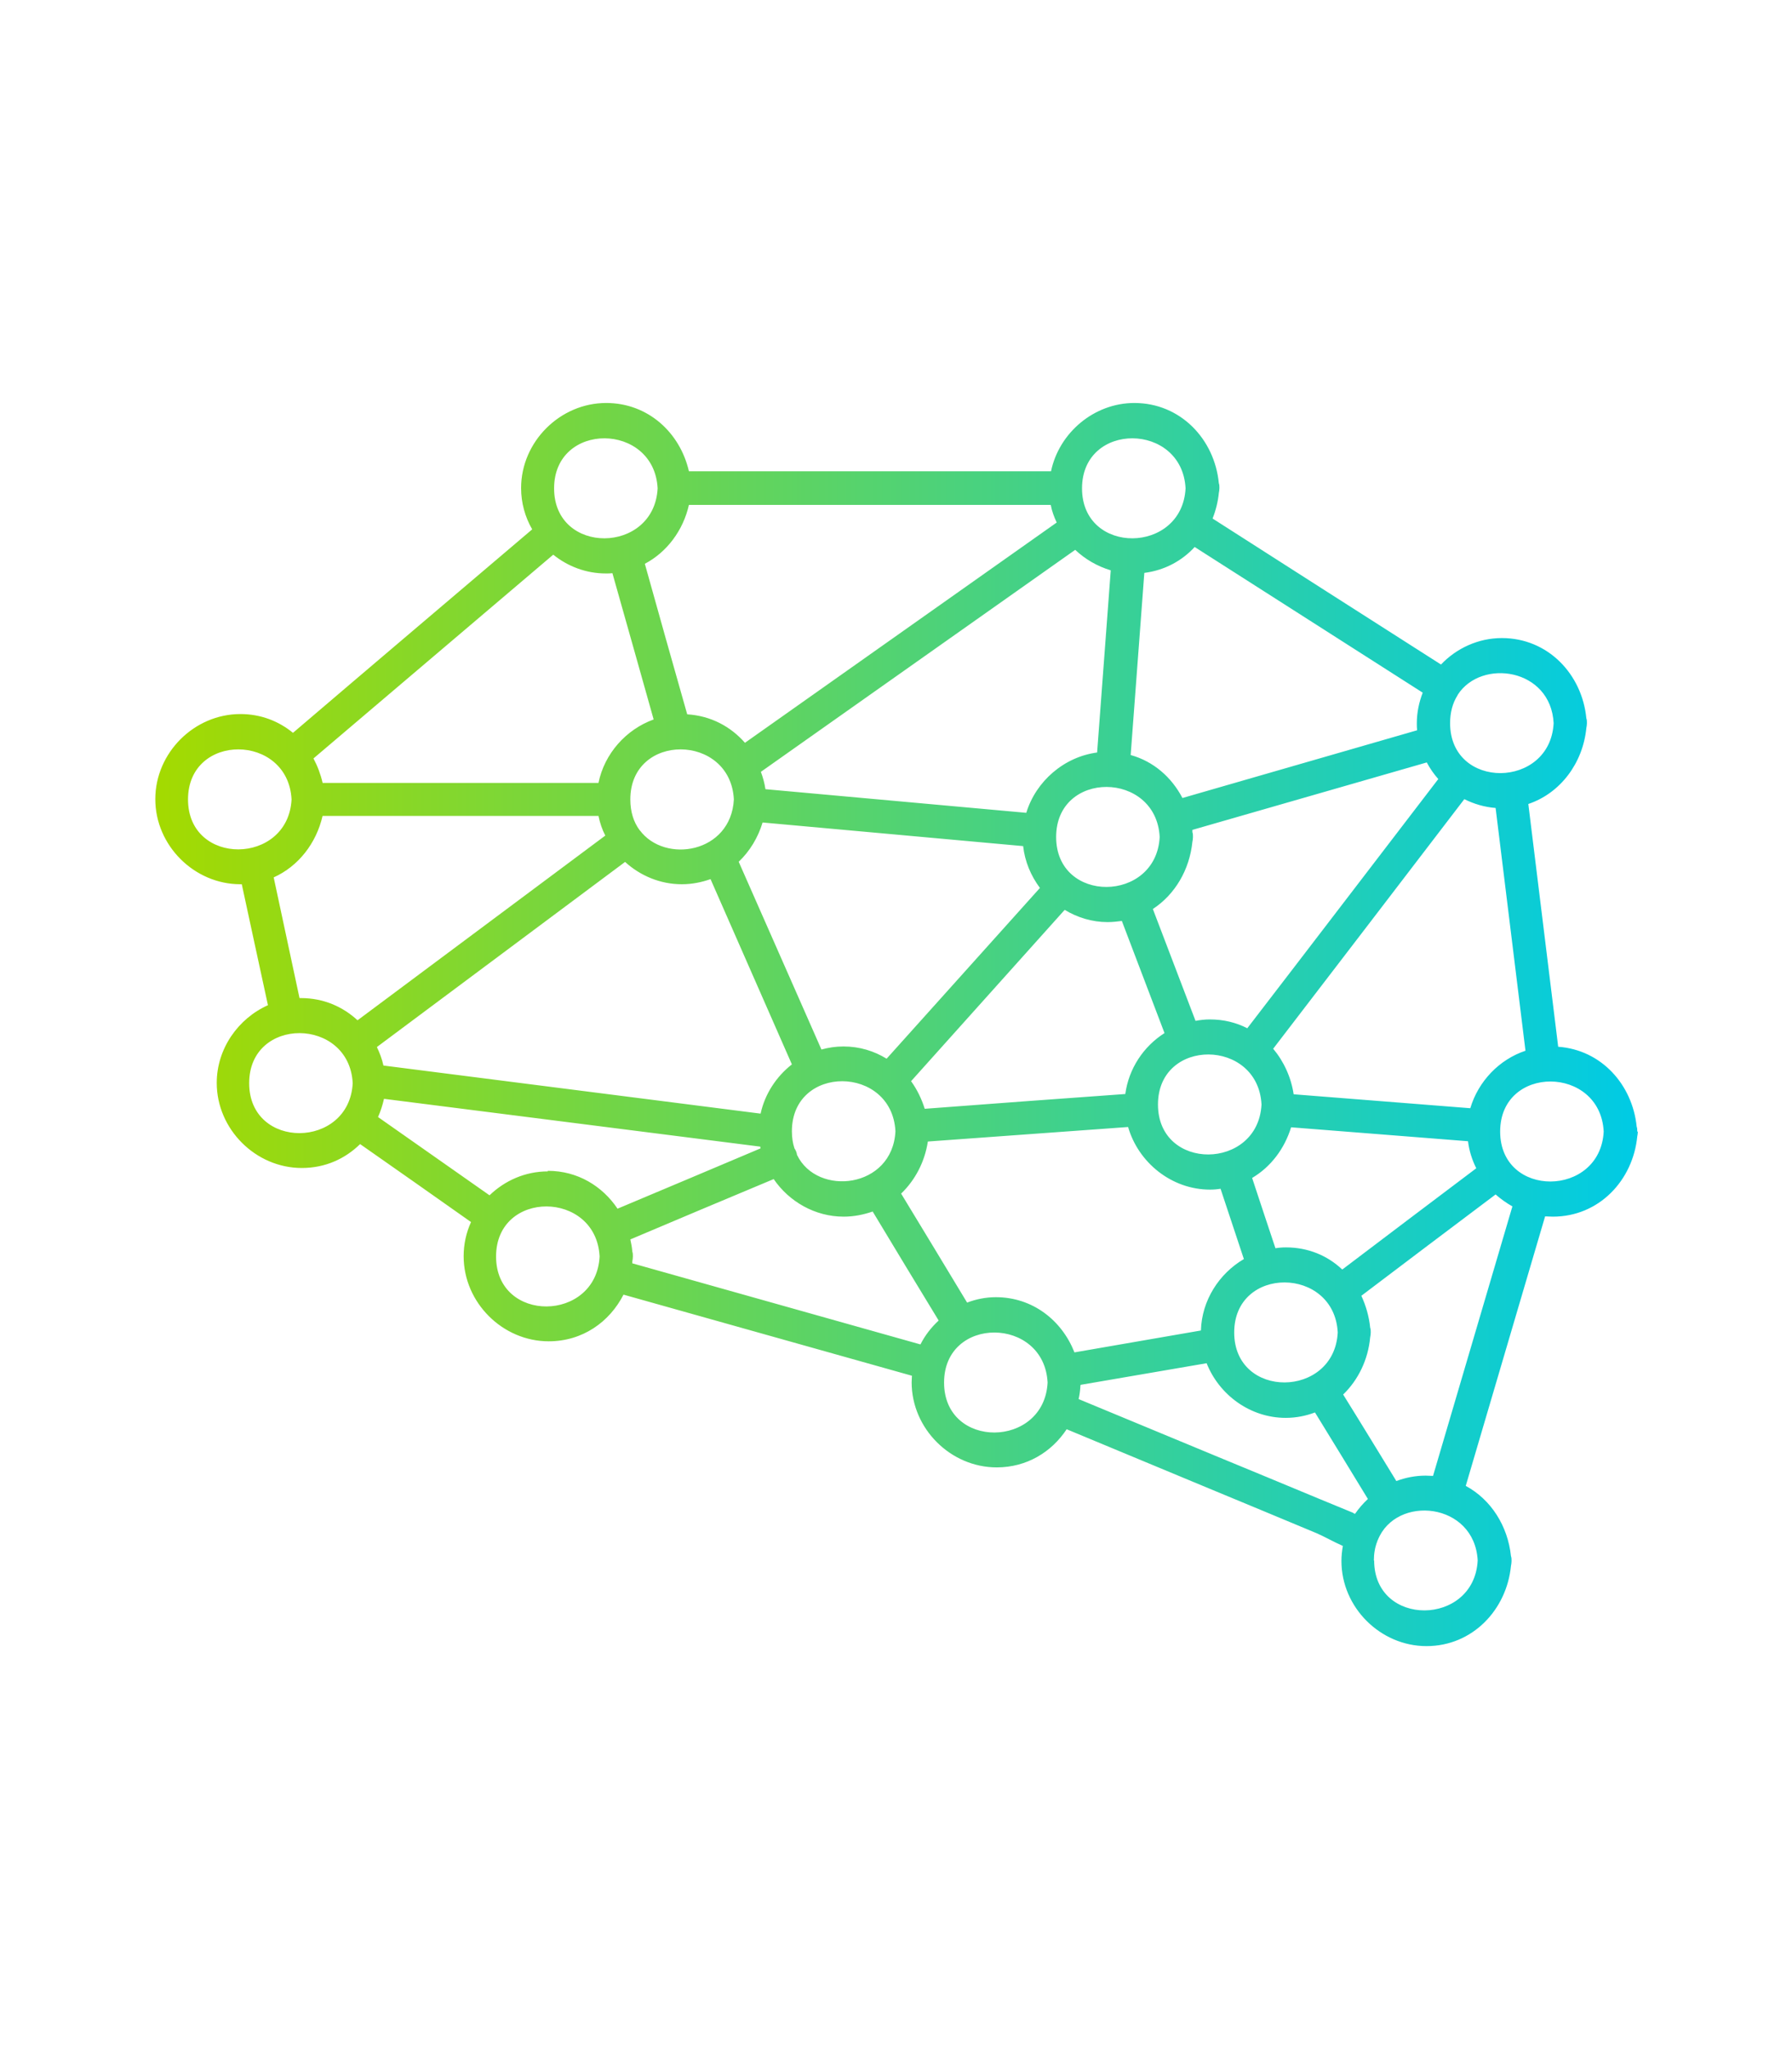 <?xml version="1.0" encoding="UTF-8"?>
<svg id="Layer_1" data-name="Layer 1" xmlns="http://www.w3.org/2000/svg" width="63" height="72" xmlns:xlink="http://www.w3.org/1999/xlink" viewBox="0 0 63 72">
  <defs>
    <style>
      .cls-1 {
        fill: url(#New_Gradient_Swatch_1);
      }
    </style>
    <linearGradient id="New_Gradient_Swatch_1" data-name="New Gradient Swatch 1" x1="5.44" y1="36" x2="57.56" y2="36" gradientUnits="userSpaceOnUse">
      <stop offset="0" stop-color="#a4da00"/>
      <stop offset="1" stop-color="#00cbe5"/>
    </linearGradient>
  </defs>
  <path class="cls-1" d="M57.56,39.76c0-.06,0-.12-.02-.17-.15-1.48-1.24-2.7-2.76-2.81-.35-2.84-.7-5.68-1.05-8.53,1.13-.38,1.92-1.44,2.04-2.67.01-.05.02-.11.02-.17,0-.06,0-.12-.02-.17-.15-1.55-1.35-2.82-2.97-2.82-.83,0-1.6.36-2.14.93-2.68-1.71-5.36-3.42-8.03-5.13.11-.28.19-.59.22-.9.01-.05.02-.11.02-.17,0-.06,0-.12-.02-.17-.15-1.55-1.35-2.82-2.97-2.82-1.42,0-2.65,1.05-2.93,2.4h-12.73c-.31-1.35-1.43-2.4-2.91-2.4-1.62,0-2.99,1.36-2.99,2.99,0,.52.14,1.02.39,1.45-2.8,2.38-5.61,4.76-8.41,7.15-.5-.41-1.13-.66-1.85-.66-1.62,0-2.99,1.36-2.99,2.99s1.37,2.99,2.99,2.99c.02,0,.03,0,.05,0,.31,1.42.61,2.84.92,4.25-1.05.47-1.8,1.53-1.8,2.73,0,1.63,1.37,2.99,2.99,2.99.82,0,1.52-.32,2.05-.84,1.3.91,2.6,1.82,3.9,2.74-.17.37-.26.78-.26,1.2,0,1.63,1.37,2.99,2.99,2.99,1.19,0,2.14-.68,2.63-1.64,3.38.95,6.76,1.9,10.14,2.85,0,.08-.01.15-.01.23,0,1.63,1.37,2.99,2.99,2.99,1.06,0,1.93-.54,2.46-1.34,1.7.71,3.4,1.41,5.1,2.12,1.23.51,2.46,1.02,3.68,1.53.26.11.59.3.93.45-.03.17-.05.35-.05.53,0,1.63,1.37,2.99,2.99,2.99s2.82-1.28,2.97-2.82c.01-.05.02-.11.02-.17,0-.06,0-.12-.02-.17-.11-1.06-.7-1.99-1.59-2.47.93-3.16,1.86-6.31,2.79-9.47.09,0,.18.01.27.01,1.63,0,2.82-1.28,2.97-2.82.01-.05.02-.11.02-.17ZM43.39,46.82c0-2.36,3.52-2.33,3.64,0-.12,2.32-3.64,2.36-3.64,0ZM37.77,47.51c-.44-1.11-1.46-1.93-2.76-1.93-.35,0-.7.07-1.01.19-.77-1.28-1.55-2.56-2.32-3.83.49-.47.83-1.11.94-1.83,2.35-.17,4.7-.34,7.04-.51.36,1.25,1.53,2.2,2.88,2.2.13,0,.25-.01.37-.03.27.82.55,1.65.82,2.47-.87.51-1.48,1.45-1.51,2.51-1.48.26-2.97.51-4.45.77ZM19.26,41.16c-.79,0-1.51.32-2.05.84-1.31-.92-2.61-1.83-3.92-2.75.09-.2.16-.42.21-.64,4.41.56,8.82,1.12,13.23,1.68,0,.02,0,.04.01.06-1.68.71-3.36,1.42-5.03,2.12-.53-.79-1.4-1.33-2.45-1.33ZM11.34,27.5c-.07-.3-.18-.59-.32-.85,2.81-2.39,5.62-4.77,8.43-7.16.51.41,1.15.66,1.85.66.08,0,.16,0,.23-.01.48,1.71.97,3.42,1.45,5.14-.97.35-1.73,1.2-1.94,2.23h-9.7ZM24.21,17.74h12.73c.04.22.12.43.21.62-3.65,2.58-7.31,5.16-10.96,7.74-.5-.57-1.2-.95-2.03-1-.5-1.76-1-3.53-1.49-5.29.78-.41,1.35-1.18,1.55-2.07ZM50.56,27.38c-2.24,2.92-4.47,5.84-6.71,8.75-.39-.2-.83-.31-1.32-.31-.17,0-.34.02-.5.05-.5-1.31-1-2.62-1.5-3.93.78-.51,1.29-1.38,1.39-2.36.01-.05.02-.11.02-.17,0-.06,0-.12-.02-.17,0-.03,0-.05,0-.08,2.74-.79,5.49-1.58,8.24-2.37.11.21.25.41.41.59ZM40.71,38.81c0-2.36,3.52-2.33,3.64,0-.12,2.32-3.64,2.36-3.64,0ZM39.57,38.44c-2.35.17-4.71.34-7.06.52-.11-.35-.27-.68-.48-.97,1.8-2.01,3.6-4.01,5.4-6.02.45.27.96.43,1.51.43.17,0,.34-.02.5-.04.5,1.31,1,2.62,1.5,3.94-.74.47-1.26,1.25-1.38,2.15ZM28.88,36.88c-.97-2.2-1.94-4.4-2.91-6.6.39-.37.68-.85.84-1.38,3.05.28,6.11.55,9.16.83.06.54.27,1.04.59,1.47-1.8,2-3.59,4-5.39,6-.44-.27-.95-.43-1.52-.43-.27,0-.53.04-.78.11ZM22.48,29.17s0,0,0-.01c-.2-.27-.32-.63-.32-1.07,0-2.36,3.52-2.33,3.64,0-.1,1.89-2.43,2.27-3.31,1.08ZM40.77,29.41c-.12,2.32-3.64,2.36-3.64,0s3.52-2.33,3.64,0ZM38.58,26.44c-1.17.15-2.16,1.01-2.5,2.12-3.06-.28-6.11-.55-9.17-.83-.03-.21-.09-.42-.16-.61,3.68-2.6,7.37-5.2,11.05-7.8.35.33.78.58,1.25.72-.16,2.14-.32,4.27-.48,6.41ZM21.98,30.29c.53.48,1.23.78,1.99.78.36,0,.7-.07,1.01-.18.95,2.17,1.91,4.34,2.86,6.51-.55.43-.95,1.04-1.1,1.73-4.42-.56-8.84-1.13-13.26-1.69-.05-.23-.13-.44-.23-.65,2.91-2.17,5.82-4.34,8.72-6.5ZM28.02,40.58c-.01-.09-.05-.17-.09-.23-.06-.18-.09-.38-.09-.6,0-2.36,3.52-2.33,3.64,0-.1,2.01-2.75,2.31-3.46.83ZM47.18,44.6c-.51-.48-1.19-.77-1.97-.77-.13,0-.25.01-.37.03-.27-.82-.55-1.64-.82-2.47.66-.39,1.14-1.03,1.37-1.78,2.07.16,4.15.33,6.22.49.04.33.14.65.29.95-1.57,1.18-3.14,2.37-4.7,3.55ZM51.69,38.94c-2.07-.16-4.14-.33-6.21-.49-.09-.6-.35-1.16-.72-1.6,2.24-2.92,4.48-5.84,6.72-8.77.34.17.71.28,1.1.31.35,2.84.7,5.69,1.05,8.53-.93.31-1.66,1.08-1.94,2.02ZM54.62,25.41c-.12,2.32-3.64,2.36-3.64,0,0-.38.09-.7.25-.96,0-.01.02-.02.02-.04.83-1.28,3.27-.93,3.37,1ZM50.02,24.33c-.13.34-.21.7-.21,1.08,0,.08,0,.17.01.25-2.75.79-5.5,1.59-8.25,2.38-.38-.73-1.02-1.29-1.82-1.51.16-2.13.32-4.27.48-6.4.71-.09,1.32-.42,1.77-.91,2.67,1.71,5.35,3.41,8.02,5.12ZM41.68,17.16c-.12,2.32-3.64,2.36-3.64,0s3.52-2.33,3.64,0ZM23.12,17.16c-.12,2.32-3.64,2.36-3.64,0s3.52-2.33,3.64,0ZM6.61,28.09c0-2.36,3.52-2.33,3.64,0-.12,2.32-3.64,2.36-3.64,0ZM9.62,30.83c.87-.39,1.5-1.2,1.72-2.16h9.7c.05.24.13.48.24.69-2.9,2.16-5.81,4.33-8.71,6.49-.52-.48-1.2-.78-1.99-.78-.02,0-.03,0-.05,0-.3-1.42-.61-2.83-.91-4.25ZM8.76,38.06c0-2.36,3.52-2.33,3.64,0-.12,2.32-3.64,2.36-3.64,0ZM17.44,44.15c0-2.36,3.52-2.33,3.64,0-.12,2.32-3.64,2.36-3.64,0ZM22.23,44.38s0-.04,0-.06c.01-.05.02-.11.02-.17,0-.06,0-.12-.02-.17-.01-.15-.04-.29-.07-.43,1.68-.71,3.36-1.42,5.04-2.12.54.79,1.45,1.32,2.46,1.32.36,0,.7-.07,1.02-.18.77,1.28,1.54,2.55,2.32,3.83-.26.24-.48.52-.64.84-3.38-.95-6.75-1.9-10.13-2.85ZM33.19,48.58c0-2.36,3.52-2.33,3.64,0-.12,2.32-3.64,2.36-3.64,0ZM47.58,53.16c-.4-.16-.79-.33-1.19-.49-1.22-.51-2.44-1.01-3.67-1.52-1.6-.66-3.2-1.33-4.8-1.99.03-.13.05-.27.06-.41,0-.03,0-.06.01-.09,1.48-.25,2.95-.51,4.43-.76.44,1.11,1.53,1.92,2.78,1.92.37,0,.71-.07,1.03-.19.62,1.01,1.24,2.02,1.86,3.04-.17.16-.32.33-.45.52-.03,0-.05-.02-.07-.03ZM48.3,54.84c0-.25.04-.48.12-.68,0-.02.01-.03.02-.05.64-1.6,3.4-1.33,3.51.72-.12,2.32-3.64,2.36-3.64,0ZM50.39,51.86c-.09,0-.18-.01-.27-.01-.36,0-.71.07-1.03.19-.62-1.01-1.24-2.03-1.87-3.04.53-.51.88-1.23.95-2.01.01-.05.02-.11.02-.17,0-.06,0-.12-.02-.17-.04-.4-.15-.77-.31-1.12,1.57-1.19,3.15-2.38,4.72-3.56.18.16.38.3.59.42-.93,3.16-1.86,6.31-2.79,9.47ZM52.74,39.76c0-2.36,3.52-2.33,3.64,0-.12,2.32-3.64,2.36-3.64,0Z"/>
</svg>